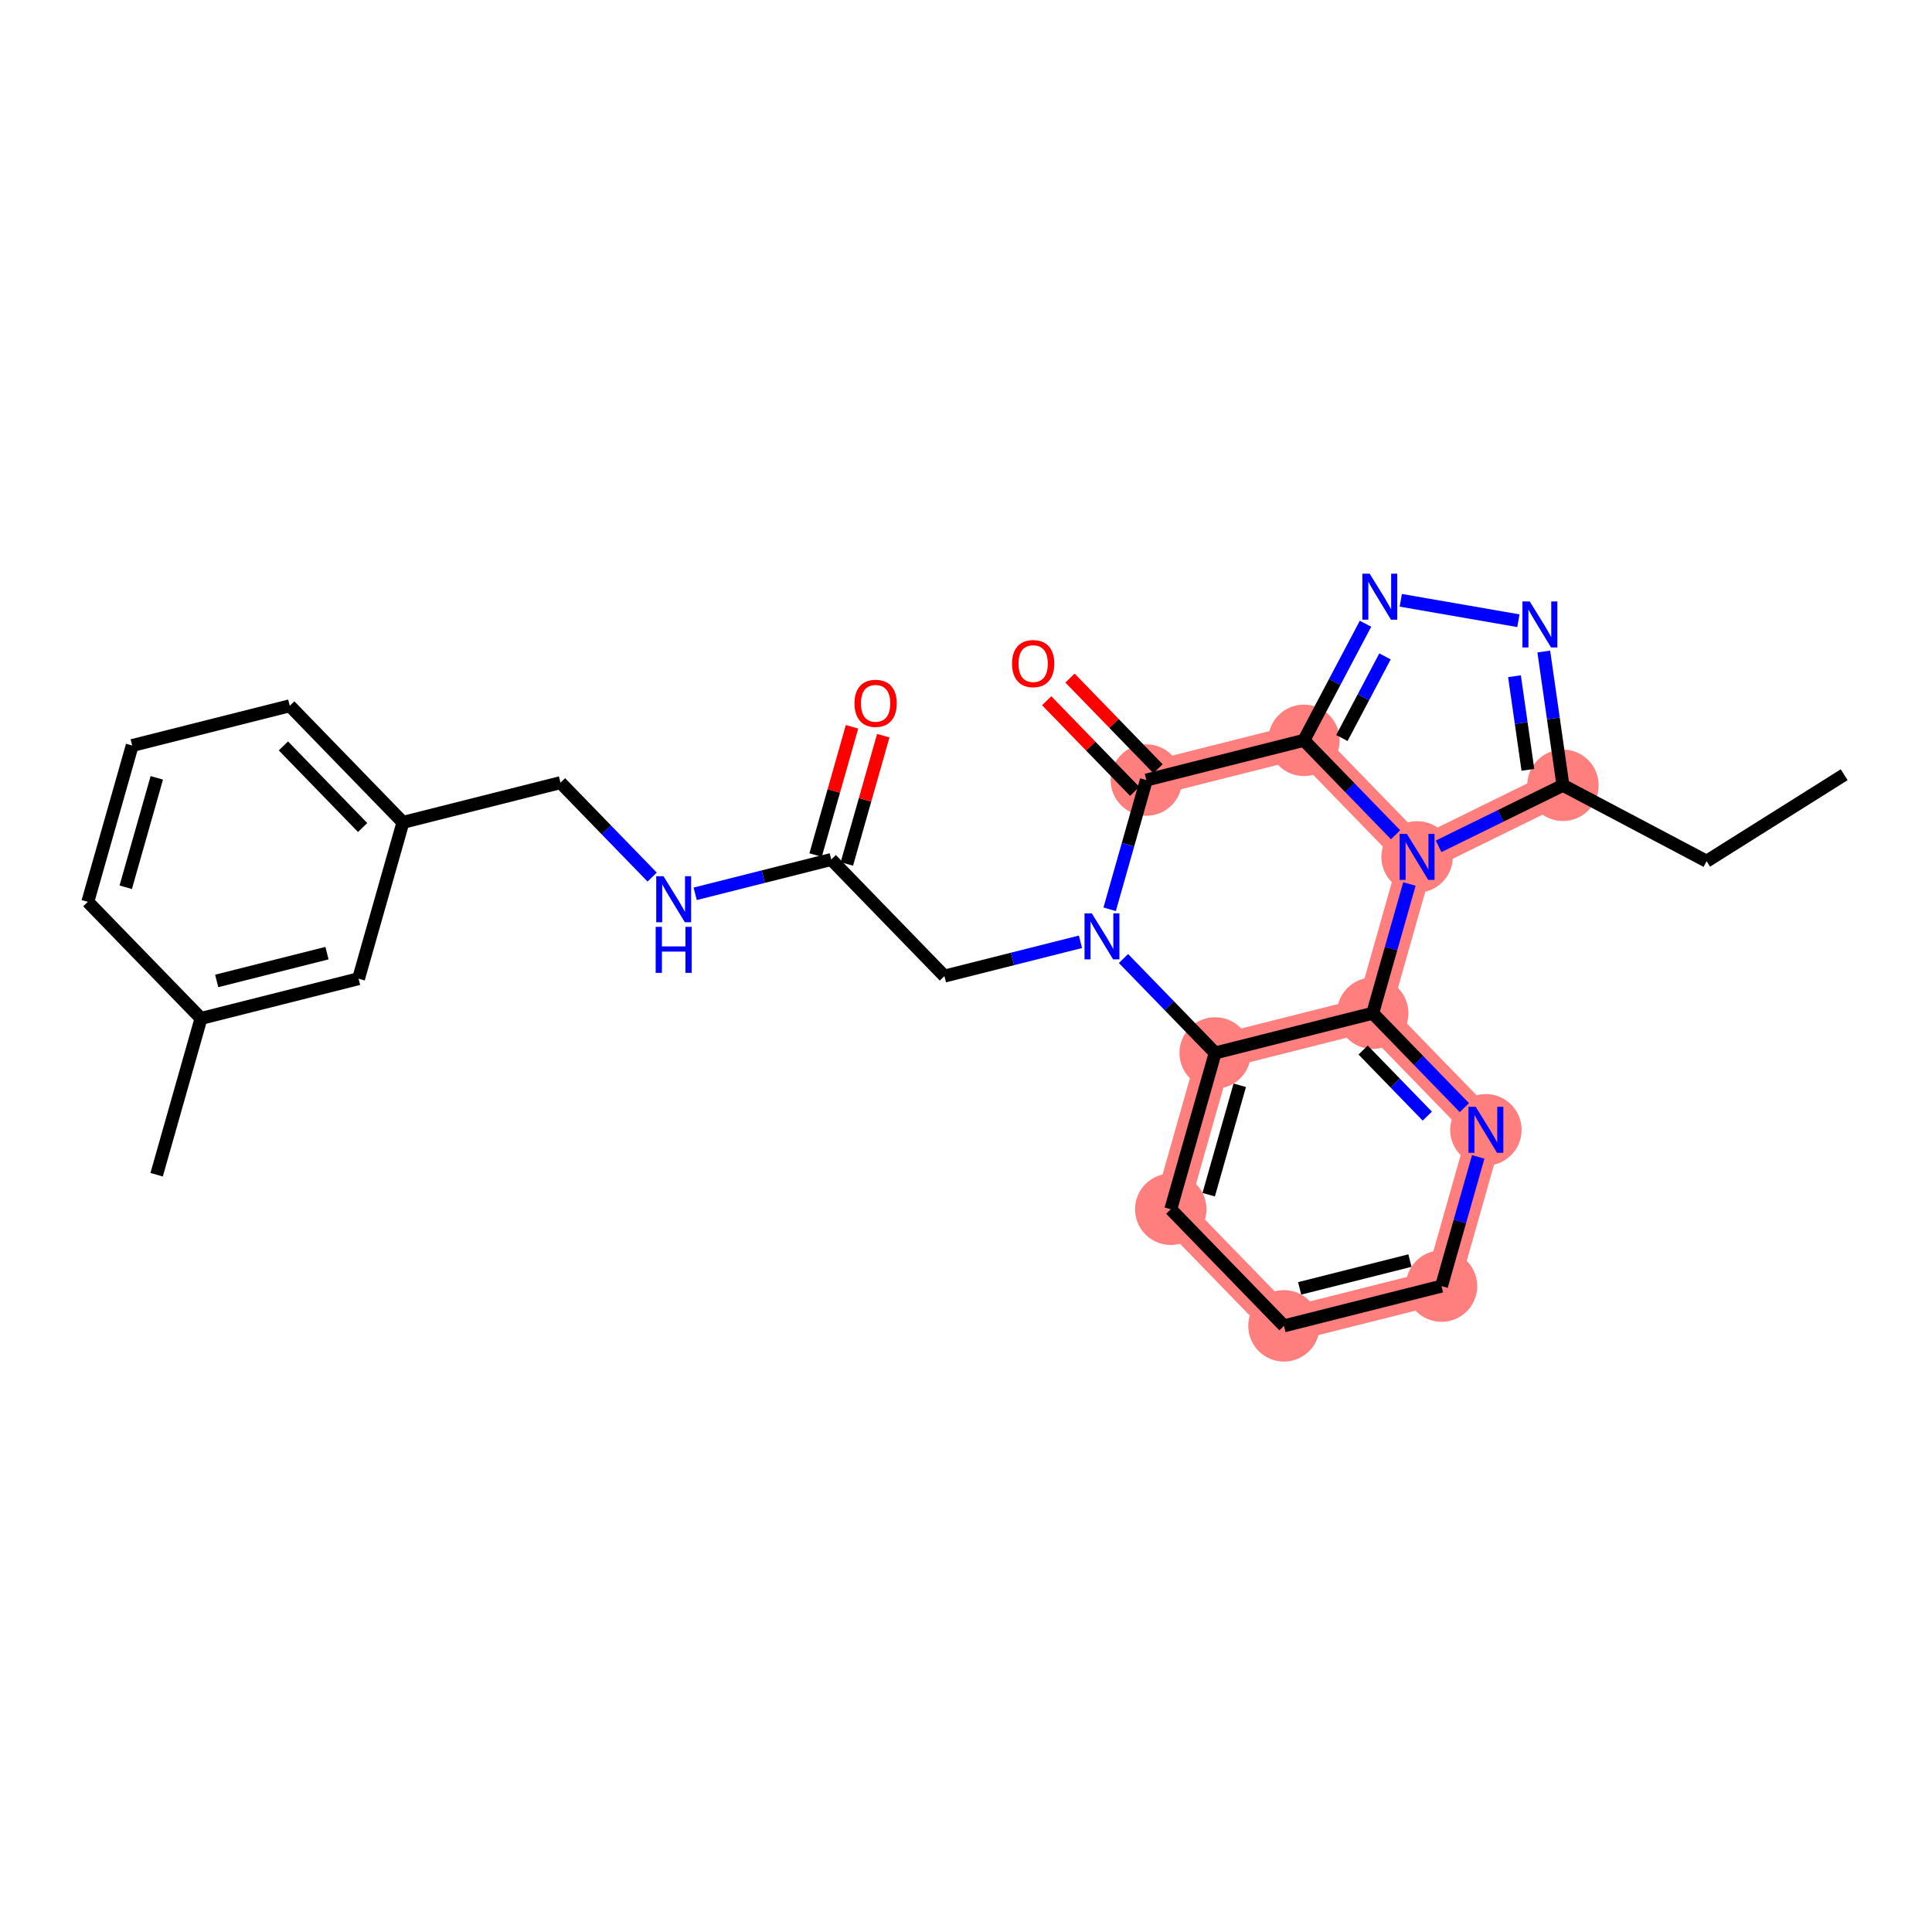 <?xml version='1.0' encoding='iso-8859-1'?>
<svg version='1.1' baseProfile='full'
              xmlns='http://www.w3.org/2000/svg'
                      xmlns:rdkit='http://www.rdkit.org/xml'
                      xmlns:xlink='http://www.w3.org/1999/xlink'
                  xml:space='preserve'
width='300px' height='300px' viewBox='0 0 300 300'>
<!-- END OF HEADER -->
<rect style='opacity:1.0;fill:#FFFFFF;stroke:none' width='300' height='300' x='0' y='0'> </rect>
<rect style='opacity:1.0;fill:#FFFFFF;stroke:none' width='300' height='300' x='0' y='0'> </rect>
<path d='M 242.693,121.941 L 220.044,133.061' style='fill:none;fill-rule:evenodd;stroke:#FF7F7F;stroke-width:5.4px;stroke-linecap:butt;stroke-linejoin:miter;stroke-opacity:1' />
<path d='M 202.47,114.958 L 178.004,121.127' style='fill:none;fill-rule:evenodd;stroke:#FF7F7F;stroke-width:5.4px;stroke-linecap:butt;stroke-linejoin:miter;stroke-opacity:1' />
<path d='M 202.47,114.958 L 220.044,133.061' style='fill:none;fill-rule:evenodd;stroke:#FF7F7F;stroke-width:5.4px;stroke-linecap:butt;stroke-linejoin:miter;stroke-opacity:1' />
<path d='M 188.689,163.502 L 181.798,187.774' style='fill:none;fill-rule:evenodd;stroke:#FF7F7F;stroke-width:5.4px;stroke-linecap:butt;stroke-linejoin:miter;stroke-opacity:1' />
<path d='M 188.689,163.502 L 213.154,157.333' style='fill:none;fill-rule:evenodd;stroke:#FF7F7F;stroke-width:5.4px;stroke-linecap:butt;stroke-linejoin:miter;stroke-opacity:1' />
<path d='M 181.798,187.774 L 199.373,205.878' style='fill:none;fill-rule:evenodd;stroke:#FF7F7F;stroke-width:5.4px;stroke-linecap:butt;stroke-linejoin:miter;stroke-opacity:1' />
<path d='M 199.373,205.878 L 223.838,199.709' style='fill:none;fill-rule:evenodd;stroke:#FF7F7F;stroke-width:5.4px;stroke-linecap:butt;stroke-linejoin:miter;stroke-opacity:1' />
<path d='M 223.838,199.709 L 230.729,175.437' style='fill:none;fill-rule:evenodd;stroke:#FF7F7F;stroke-width:5.4px;stroke-linecap:butt;stroke-linejoin:miter;stroke-opacity:1' />
<path d='M 230.729,175.437 L 213.154,157.333' style='fill:none;fill-rule:evenodd;stroke:#FF7F7F;stroke-width:5.4px;stroke-linecap:butt;stroke-linejoin:miter;stroke-opacity:1' />
<path d='M 213.154,157.333 L 220.044,133.061' style='fill:none;fill-rule:evenodd;stroke:#FF7F7F;stroke-width:5.4px;stroke-linecap:butt;stroke-linejoin:miter;stroke-opacity:1' />
<ellipse cx='242.693' cy='121.941' rx='5.046' ry='5.046'  style='fill:#FF7F7F;fill-rule:evenodd;stroke:#FF7F7F;stroke-width:1.0px;stroke-linecap:butt;stroke-linejoin:miter;stroke-opacity:1' />
<ellipse cx='202.47' cy='114.958' rx='5.046' ry='5.046'  style='fill:#FF7F7F;fill-rule:evenodd;stroke:#FF7F7F;stroke-width:1.0px;stroke-linecap:butt;stroke-linejoin:miter;stroke-opacity:1' />
<ellipse cx='178.004' cy='121.127' rx='5.046' ry='5.046'  style='fill:#FF7F7F;fill-rule:evenodd;stroke:#FF7F7F;stroke-width:1.0px;stroke-linecap:butt;stroke-linejoin:miter;stroke-opacity:1' />
<ellipse cx='188.689' cy='163.502' rx='5.046' ry='5.046'  style='fill:#FF7F7F;fill-rule:evenodd;stroke:#FF7F7F;stroke-width:1.0px;stroke-linecap:butt;stroke-linejoin:miter;stroke-opacity:1' />
<ellipse cx='181.798' cy='187.774' rx='5.046' ry='5.046'  style='fill:#FF7F7F;fill-rule:evenodd;stroke:#FF7F7F;stroke-width:1.0px;stroke-linecap:butt;stroke-linejoin:miter;stroke-opacity:1' />
<ellipse cx='199.373' cy='205.878' rx='5.046' ry='5.046'  style='fill:#FF7F7F;fill-rule:evenodd;stroke:#FF7F7F;stroke-width:1.0px;stroke-linecap:butt;stroke-linejoin:miter;stroke-opacity:1' />
<ellipse cx='223.838' cy='199.709' rx='5.046' ry='5.046'  style='fill:#FF7F7F;fill-rule:evenodd;stroke:#FF7F7F;stroke-width:1.0px;stroke-linecap:butt;stroke-linejoin:miter;stroke-opacity:1' />
<ellipse cx='230.729' cy='175.437' rx='5.046' ry='5.053'  style='fill:#FF7F7F;fill-rule:evenodd;stroke:#FF7F7F;stroke-width:1.0px;stroke-linecap:butt;stroke-linejoin:miter;stroke-opacity:1' />
<ellipse cx='213.154' cy='157.333' rx='5.046' ry='5.046'  style='fill:#FF7F7F;fill-rule:evenodd;stroke:#FF7F7F;stroke-width:1.0px;stroke-linecap:butt;stroke-linejoin:miter;stroke-opacity:1' />
<ellipse cx='220.044' cy='133.061' rx='5.046' ry='5.053'  style='fill:#FF7F7F;fill-rule:evenodd;stroke:#FF7F7F;stroke-width:1.0px;stroke-linecap:butt;stroke-linejoin:miter;stroke-opacity:1' />
<path class='bond-0 atom-0 atom-1' d='M 286.364,120.3 L 265.002,133.727' style='fill:none;fill-rule:evenodd;stroke:#000000;stroke-width:2.0px;stroke-linecap:butt;stroke-linejoin:miter;stroke-opacity:1' />
<path class='bond-1 atom-1 atom-2' d='M 265.002,133.727 L 242.693,121.941' style='fill:none;fill-rule:evenodd;stroke:#000000;stroke-width:2.0px;stroke-linecap:butt;stroke-linejoin:miter;stroke-opacity:1' />
<path class='bond-2 atom-2 atom-3' d='M 242.693,121.941 L 241.205,111.555' style='fill:none;fill-rule:evenodd;stroke:#000000;stroke-width:2.0px;stroke-linecap:butt;stroke-linejoin:miter;stroke-opacity:1' />
<path class='bond-2 atom-2 atom-3' d='M 241.205,111.555 L 239.717,101.168' style='fill:none;fill-rule:evenodd;stroke:#0000FF;stroke-width:2.0px;stroke-linecap:butt;stroke-linejoin:miter;stroke-opacity:1' />
<path class='bond-2 atom-2 atom-3' d='M 237.251,119.54 L 236.21,112.27' style='fill:none;fill-rule:evenodd;stroke:#000000;stroke-width:2.0px;stroke-linecap:butt;stroke-linejoin:miter;stroke-opacity:1' />
<path class='bond-2 atom-2 atom-3' d='M 236.21,112.27 L 235.168,105' style='fill:none;fill-rule:evenodd;stroke:#0000FF;stroke-width:2.0px;stroke-linecap:butt;stroke-linejoin:miter;stroke-opacity:1' />
<path class='bond-27 atom-27 atom-2' d='M 223.385,131.421 L 233.039,126.681' style='fill:none;fill-rule:evenodd;stroke:#0000FF;stroke-width:2.0px;stroke-linecap:butt;stroke-linejoin:miter;stroke-opacity:1' />
<path class='bond-27 atom-27 atom-2' d='M 233.039,126.681 L 242.693,121.941' style='fill:none;fill-rule:evenodd;stroke:#000000;stroke-width:2.0px;stroke-linecap:butt;stroke-linejoin:miter;stroke-opacity:1' />
<path class='bond-3 atom-3 atom-4' d='M 235.775,96.385 L 217.512,93.214' style='fill:none;fill-rule:evenodd;stroke:#0000FF;stroke-width:2.0px;stroke-linecap:butt;stroke-linejoin:miter;stroke-opacity:1' />
<path class='bond-4 atom-4 atom-5' d='M 212.035,96.853 L 207.252,105.905' style='fill:none;fill-rule:evenodd;stroke:#0000FF;stroke-width:2.0px;stroke-linecap:butt;stroke-linejoin:miter;stroke-opacity:1' />
<path class='bond-4 atom-4 atom-5' d='M 207.252,105.905 L 202.47,114.958' style='fill:none;fill-rule:evenodd;stroke:#000000;stroke-width:2.0px;stroke-linecap:butt;stroke-linejoin:miter;stroke-opacity:1' />
<path class='bond-4 atom-4 atom-5' d='M 215.062,101.926 L 211.714,108.263' style='fill:none;fill-rule:evenodd;stroke:#0000FF;stroke-width:2.0px;stroke-linecap:butt;stroke-linejoin:miter;stroke-opacity:1' />
<path class='bond-4 atom-4 atom-5' d='M 211.714,108.263 L 208.366,114.599' style='fill:none;fill-rule:evenodd;stroke:#000000;stroke-width:2.0px;stroke-linecap:butt;stroke-linejoin:miter;stroke-opacity:1' />
<path class='bond-5 atom-5 atom-6' d='M 202.47,114.958 L 178.004,121.127' style='fill:none;fill-rule:evenodd;stroke:#000000;stroke-width:2.0px;stroke-linecap:butt;stroke-linejoin:miter;stroke-opacity:1' />
<path class='bond-28 atom-27 atom-5' d='M 216.704,129.62 L 209.587,122.289' style='fill:none;fill-rule:evenodd;stroke:#0000FF;stroke-width:2.0px;stroke-linecap:butt;stroke-linejoin:miter;stroke-opacity:1' />
<path class='bond-28 atom-27 atom-5' d='M 209.587,122.289 L 202.47,114.958' style='fill:none;fill-rule:evenodd;stroke:#000000;stroke-width:2.0px;stroke-linecap:butt;stroke-linejoin:miter;stroke-opacity:1' />
<path class='bond-6 atom-6 atom-7' d='M 179.814,119.369 L 172.982,112.332' style='fill:none;fill-rule:evenodd;stroke:#000000;stroke-width:2.0px;stroke-linecap:butt;stroke-linejoin:miter;stroke-opacity:1' />
<path class='bond-6 atom-6 atom-7' d='M 172.982,112.332 L 166.15,105.294' style='fill:none;fill-rule:evenodd;stroke:#FF0000;stroke-width:2.0px;stroke-linecap:butt;stroke-linejoin:miter;stroke-opacity:1' />
<path class='bond-6 atom-6 atom-7' d='M 176.194,122.884 L 169.362,115.847' style='fill:none;fill-rule:evenodd;stroke:#000000;stroke-width:2.0px;stroke-linecap:butt;stroke-linejoin:miter;stroke-opacity:1' />
<path class='bond-6 atom-6 atom-7' d='M 169.362,115.847 L 162.53,108.809' style='fill:none;fill-rule:evenodd;stroke:#FF0000;stroke-width:2.0px;stroke-linecap:butt;stroke-linejoin:miter;stroke-opacity:1' />
<path class='bond-7 atom-6 atom-8' d='M 178.004,121.127 L 175.155,131.161' style='fill:none;fill-rule:evenodd;stroke:#000000;stroke-width:2.0px;stroke-linecap:butt;stroke-linejoin:miter;stroke-opacity:1' />
<path class='bond-7 atom-6 atom-8' d='M 175.155,131.161 L 172.307,141.195' style='fill:none;fill-rule:evenodd;stroke:#0000FF;stroke-width:2.0px;stroke-linecap:butt;stroke-linejoin:miter;stroke-opacity:1' />
<path class='bond-8 atom-8 atom-9' d='M 167.773,146.241 L 157.211,148.904' style='fill:none;fill-rule:evenodd;stroke:#0000FF;stroke-width:2.0px;stroke-linecap:butt;stroke-linejoin:miter;stroke-opacity:1' />
<path class='bond-8 atom-8 atom-9' d='M 157.211,148.904 L 146.648,151.567' style='fill:none;fill-rule:evenodd;stroke:#000000;stroke-width:2.0px;stroke-linecap:butt;stroke-linejoin:miter;stroke-opacity:1' />
<path class='bond-20 atom-8 atom-21' d='M 174.454,148.84 L 181.571,156.171' style='fill:none;fill-rule:evenodd;stroke:#0000FF;stroke-width:2.0px;stroke-linecap:butt;stroke-linejoin:miter;stroke-opacity:1' />
<path class='bond-20 atom-8 atom-21' d='M 181.571,156.171 L 188.689,163.502' style='fill:none;fill-rule:evenodd;stroke:#000000;stroke-width:2.0px;stroke-linecap:butt;stroke-linejoin:miter;stroke-opacity:1' />
<path class='bond-9 atom-9 atom-10' d='M 146.648,151.567 L 129.073,133.464' style='fill:none;fill-rule:evenodd;stroke:#000000;stroke-width:2.0px;stroke-linecap:butt;stroke-linejoin:miter;stroke-opacity:1' />
<path class='bond-10 atom-10 atom-11' d='M 131.5,134.153 L 134.327,124.194' style='fill:none;fill-rule:evenodd;stroke:#000000;stroke-width:2.0px;stroke-linecap:butt;stroke-linejoin:miter;stroke-opacity:1' />
<path class='bond-10 atom-10 atom-11' d='M 134.327,124.194 L 137.155,114.236' style='fill:none;fill-rule:evenodd;stroke:#FF0000;stroke-width:2.0px;stroke-linecap:butt;stroke-linejoin:miter;stroke-opacity:1' />
<path class='bond-10 atom-10 atom-11' d='M 126.646,132.775 L 129.473,122.816' style='fill:none;fill-rule:evenodd;stroke:#000000;stroke-width:2.0px;stroke-linecap:butt;stroke-linejoin:miter;stroke-opacity:1' />
<path class='bond-10 atom-10 atom-11' d='M 129.473,122.816 L 132.3,112.858' style='fill:none;fill-rule:evenodd;stroke:#FF0000;stroke-width:2.0px;stroke-linecap:butt;stroke-linejoin:miter;stroke-opacity:1' />
<path class='bond-11 atom-10 atom-12' d='M 129.073,133.464 L 118.511,136.127' style='fill:none;fill-rule:evenodd;stroke:#000000;stroke-width:2.0px;stroke-linecap:butt;stroke-linejoin:miter;stroke-opacity:1' />
<path class='bond-11 atom-10 atom-12' d='M 118.511,136.127 L 107.948,138.79' style='fill:none;fill-rule:evenodd;stroke:#0000FF;stroke-width:2.0px;stroke-linecap:butt;stroke-linejoin:miter;stroke-opacity:1' />
<path class='bond-12 atom-12 atom-13' d='M 101.267,136.192 L 94.15,128.86' style='fill:none;fill-rule:evenodd;stroke:#0000FF;stroke-width:2.0px;stroke-linecap:butt;stroke-linejoin:miter;stroke-opacity:1' />
<path class='bond-12 atom-12 atom-13' d='M 94.15,128.86 L 87.033,121.529' style='fill:none;fill-rule:evenodd;stroke:#000000;stroke-width:2.0px;stroke-linecap:butt;stroke-linejoin:miter;stroke-opacity:1' />
<path class='bond-13 atom-13 atom-14' d='M 87.033,121.529 L 62.567,127.698' style='fill:none;fill-rule:evenodd;stroke:#000000;stroke-width:2.0px;stroke-linecap:butt;stroke-linejoin:miter;stroke-opacity:1' />
<path class='bond-14 atom-14 atom-15' d='M 62.567,127.698 L 44.992,109.594' style='fill:none;fill-rule:evenodd;stroke:#000000;stroke-width:2.0px;stroke-linecap:butt;stroke-linejoin:miter;stroke-opacity:1' />
<path class='bond-14 atom-14 atom-15' d='M 56.31,128.497 L 44.008,115.825' style='fill:none;fill-rule:evenodd;stroke:#000000;stroke-width:2.0px;stroke-linecap:butt;stroke-linejoin:miter;stroke-opacity:1' />
<path class='bond-29 atom-20 atom-14' d='M 55.677,151.97 L 62.567,127.698' style='fill:none;fill-rule:evenodd;stroke:#000000;stroke-width:2.0px;stroke-linecap:butt;stroke-linejoin:miter;stroke-opacity:1' />
<path class='bond-15 atom-15 atom-16' d='M 44.992,109.594 L 20.527,115.763' style='fill:none;fill-rule:evenodd;stroke:#000000;stroke-width:2.0px;stroke-linecap:butt;stroke-linejoin:miter;stroke-opacity:1' />
<path class='bond-16 atom-16 atom-17' d='M 20.527,115.763 L 13.636,140.035' style='fill:none;fill-rule:evenodd;stroke:#000000;stroke-width:2.0px;stroke-linecap:butt;stroke-linejoin:miter;stroke-opacity:1' />
<path class='bond-16 atom-16 atom-17' d='M 24.348,120.782 L 19.524,137.772' style='fill:none;fill-rule:evenodd;stroke:#000000;stroke-width:2.0px;stroke-linecap:butt;stroke-linejoin:miter;stroke-opacity:1' />
<path class='bond-17 atom-17 atom-18' d='M 13.636,140.035 L 31.211,158.139' style='fill:none;fill-rule:evenodd;stroke:#000000;stroke-width:2.0px;stroke-linecap:butt;stroke-linejoin:miter;stroke-opacity:1' />
<path class='bond-18 atom-18 atom-19' d='M 31.211,158.139 L 24.321,182.411' style='fill:none;fill-rule:evenodd;stroke:#000000;stroke-width:2.0px;stroke-linecap:butt;stroke-linejoin:miter;stroke-opacity:1' />
<path class='bond-19 atom-18 atom-20' d='M 31.211,158.139 L 55.677,151.97' style='fill:none;fill-rule:evenodd;stroke:#000000;stroke-width:2.0px;stroke-linecap:butt;stroke-linejoin:miter;stroke-opacity:1' />
<path class='bond-19 atom-18 atom-20' d='M 33.647,152.32 L 50.773,148.002' style='fill:none;fill-rule:evenodd;stroke:#000000;stroke-width:2.0px;stroke-linecap:butt;stroke-linejoin:miter;stroke-opacity:1' />
<path class='bond-21 atom-21 atom-22' d='M 188.689,163.502 L 181.798,187.774' style='fill:none;fill-rule:evenodd;stroke:#000000;stroke-width:2.0px;stroke-linecap:butt;stroke-linejoin:miter;stroke-opacity:1' />
<path class='bond-21 atom-21 atom-22' d='M 192.509,168.521 L 187.686,185.511' style='fill:none;fill-rule:evenodd;stroke:#000000;stroke-width:2.0px;stroke-linecap:butt;stroke-linejoin:miter;stroke-opacity:1' />
<path class='bond-30 atom-26 atom-21' d='M 213.154,157.333 L 188.689,163.502' style='fill:none;fill-rule:evenodd;stroke:#000000;stroke-width:2.0px;stroke-linecap:butt;stroke-linejoin:miter;stroke-opacity:1' />
<path class='bond-22 atom-22 atom-23' d='M 181.798,187.774 L 199.373,205.878' style='fill:none;fill-rule:evenodd;stroke:#000000;stroke-width:2.0px;stroke-linecap:butt;stroke-linejoin:miter;stroke-opacity:1' />
<path class='bond-23 atom-23 atom-24' d='M 199.373,205.878 L 223.838,199.709' style='fill:none;fill-rule:evenodd;stroke:#000000;stroke-width:2.0px;stroke-linecap:butt;stroke-linejoin:miter;stroke-opacity:1' />
<path class='bond-23 atom-23 atom-24' d='M 201.809,200.059 L 218.935,195.741' style='fill:none;fill-rule:evenodd;stroke:#000000;stroke-width:2.0px;stroke-linecap:butt;stroke-linejoin:miter;stroke-opacity:1' />
<path class='bond-24 atom-24 atom-25' d='M 223.838,199.709 L 226.687,189.675' style='fill:none;fill-rule:evenodd;stroke:#000000;stroke-width:2.0px;stroke-linecap:butt;stroke-linejoin:miter;stroke-opacity:1' />
<path class='bond-24 atom-24 atom-25' d='M 226.687,189.675 L 229.536,179.64' style='fill:none;fill-rule:evenodd;stroke:#0000FF;stroke-width:2.0px;stroke-linecap:butt;stroke-linejoin:miter;stroke-opacity:1' />
<path class='bond-25 atom-25 atom-26' d='M 227.388,171.996 L 220.271,164.665' style='fill:none;fill-rule:evenodd;stroke:#0000FF;stroke-width:2.0px;stroke-linecap:butt;stroke-linejoin:miter;stroke-opacity:1' />
<path class='bond-25 atom-25 atom-26' d='M 220.271,164.665 L 213.154,157.333' style='fill:none;fill-rule:evenodd;stroke:#000000;stroke-width:2.0px;stroke-linecap:butt;stroke-linejoin:miter;stroke-opacity:1' />
<path class='bond-25 atom-25 atom-26' d='M 221.632,173.311 L 216.65,168.18' style='fill:none;fill-rule:evenodd;stroke:#0000FF;stroke-width:2.0px;stroke-linecap:butt;stroke-linejoin:miter;stroke-opacity:1' />
<path class='bond-25 atom-25 atom-26' d='M 216.65,168.18 L 211.668,163.048' style='fill:none;fill-rule:evenodd;stroke:#000000;stroke-width:2.0px;stroke-linecap:butt;stroke-linejoin:miter;stroke-opacity:1' />
<path class='bond-26 atom-26 atom-27' d='M 213.154,157.333 L 216.003,147.299' style='fill:none;fill-rule:evenodd;stroke:#000000;stroke-width:2.0px;stroke-linecap:butt;stroke-linejoin:miter;stroke-opacity:1' />
<path class='bond-26 atom-26 atom-27' d='M 216.003,147.299 L 218.851,137.265' style='fill:none;fill-rule:evenodd;stroke:#0000FF;stroke-width:2.0px;stroke-linecap:butt;stroke-linejoin:miter;stroke-opacity:1' />
<path  class='atom-3' d='M 237.536 93.392
L 239.877 97.177
Q 240.109 97.55, 240.483 98.226
Q 240.856 98.902, 240.876 98.943
L 240.876 93.392
L 241.825 93.392
L 241.825 100.537
L 240.846 100.537
L 238.333 96.4
Q 238.04 95.915, 237.728 95.36
Q 237.425 94.805, 237.334 94.633
L 237.334 100.537
L 236.405 100.537
L 236.405 93.392
L 237.536 93.392
' fill='#0000FF'/>
<path  class='atom-4' d='M 212.676 89.076
L 215.018 92.861
Q 215.25 93.234, 215.623 93.91
Q 215.997 94.587, 216.017 94.627
L 216.017 89.076
L 216.966 89.076
L 216.966 96.222
L 215.987 96.222
L 213.474 92.084
Q 213.181 91.599, 212.868 91.044
Q 212.565 90.489, 212.475 90.318
L 212.475 96.222
L 211.546 96.222
L 211.546 89.076
L 212.676 89.076
' fill='#0000FF'/>
<path  class='atom-7' d='M 157.149 103.043
Q 157.149 101.328, 157.997 100.369
Q 158.845 99.41, 160.429 99.41
Q 162.014 99.41, 162.861 100.369
Q 163.709 101.328, 163.709 103.043
Q 163.709 104.779, 162.851 105.768
Q 161.993 106.747, 160.429 106.747
Q 158.855 106.747, 157.997 105.768
Q 157.149 104.789, 157.149 103.043
M 160.429 105.94
Q 161.519 105.94, 162.104 105.213
Q 162.7 104.477, 162.7 103.043
Q 162.7 101.641, 162.104 100.934
Q 161.519 100.218, 160.429 100.218
Q 159.339 100.218, 158.744 100.924
Q 158.158 101.631, 158.158 103.043
Q 158.158 104.487, 158.744 105.213
Q 159.339 105.94, 160.429 105.94
' fill='#FF0000'/>
<path  class='atom-8' d='M 169.534 141.826
L 171.876 145.611
Q 172.108 145.984, 172.481 146.66
Q 172.855 147.336, 172.875 147.377
L 172.875 141.826
L 173.823 141.826
L 173.823 148.971
L 172.844 148.971
L 170.331 144.834
Q 170.039 144.349, 169.726 143.794
Q 169.423 143.239, 169.332 143.067
L 169.332 148.971
L 168.404 148.971
L 168.404 141.826
L 169.534 141.826
' fill='#0000FF'/>
<path  class='atom-11' d='M 132.684 109.212
Q 132.684 107.496, 133.531 106.538
Q 134.379 105.579, 135.964 105.579
Q 137.548 105.579, 138.396 106.538
Q 139.244 107.496, 139.244 109.212
Q 139.244 110.948, 138.386 111.937
Q 137.528 112.916, 135.964 112.916
Q 134.389 112.916, 133.531 111.937
Q 132.684 110.958, 132.684 109.212
M 135.964 112.109
Q 137.054 112.109, 137.639 111.382
Q 138.234 110.645, 138.234 109.212
Q 138.234 107.809, 137.639 107.103
Q 137.054 106.386, 135.964 106.386
Q 134.874 106.386, 134.278 107.093
Q 133.693 107.799, 133.693 109.212
Q 133.693 110.655, 134.278 111.382
Q 134.874 112.109, 135.964 112.109
' fill='#FF0000'/>
<path  class='atom-12' d='M 103.028 136.06
L 105.37 139.845
Q 105.602 140.218, 105.975 140.894
Q 106.349 141.57, 106.369 141.611
L 106.369 136.06
L 107.318 136.06
L 107.318 143.205
L 106.339 143.205
L 103.826 139.067
Q 103.533 138.583, 103.22 138.028
Q 102.917 137.473, 102.826 137.301
L 102.826 143.205
L 101.898 143.205
L 101.898 136.06
L 103.028 136.06
' fill='#0000FF'/>
<path  class='atom-12' d='M 101.812 143.92
L 102.781 143.92
L 102.781 146.958
L 106.434 146.958
L 106.434 143.92
L 107.403 143.92
L 107.403 151.065
L 106.434 151.065
L 106.434 147.765
L 102.781 147.765
L 102.781 151.065
L 101.812 151.065
L 101.812 143.92
' fill='#0000FF'/>
<path  class='atom-25' d='M 229.149 171.864
L 231.491 175.649
Q 231.723 176.022, 232.096 176.698
Q 232.47 177.375, 232.49 177.415
L 232.49 171.864
L 233.439 171.864
L 233.439 179.01
L 232.46 179.01
L 229.947 174.872
Q 229.654 174.387, 229.341 173.832
Q 229.038 173.277, 228.948 173.105
L 228.948 179.01
L 228.019 179.01
L 228.019 171.864
L 229.149 171.864
' fill='#0000FF'/>
<path  class='atom-27' d='M 218.465 129.489
L 220.806 133.273
Q 221.039 133.647, 221.412 134.323
Q 221.785 134.999, 221.806 135.04
L 221.806 129.489
L 222.754 129.489
L 222.754 136.634
L 221.775 136.634
L 219.262 132.496
Q 218.97 132.012, 218.657 131.457
Q 218.354 130.902, 218.263 130.73
L 218.263 136.634
L 217.335 136.634
L 217.335 129.489
L 218.465 129.489
' fill='#0000FF'/>
</svg>
